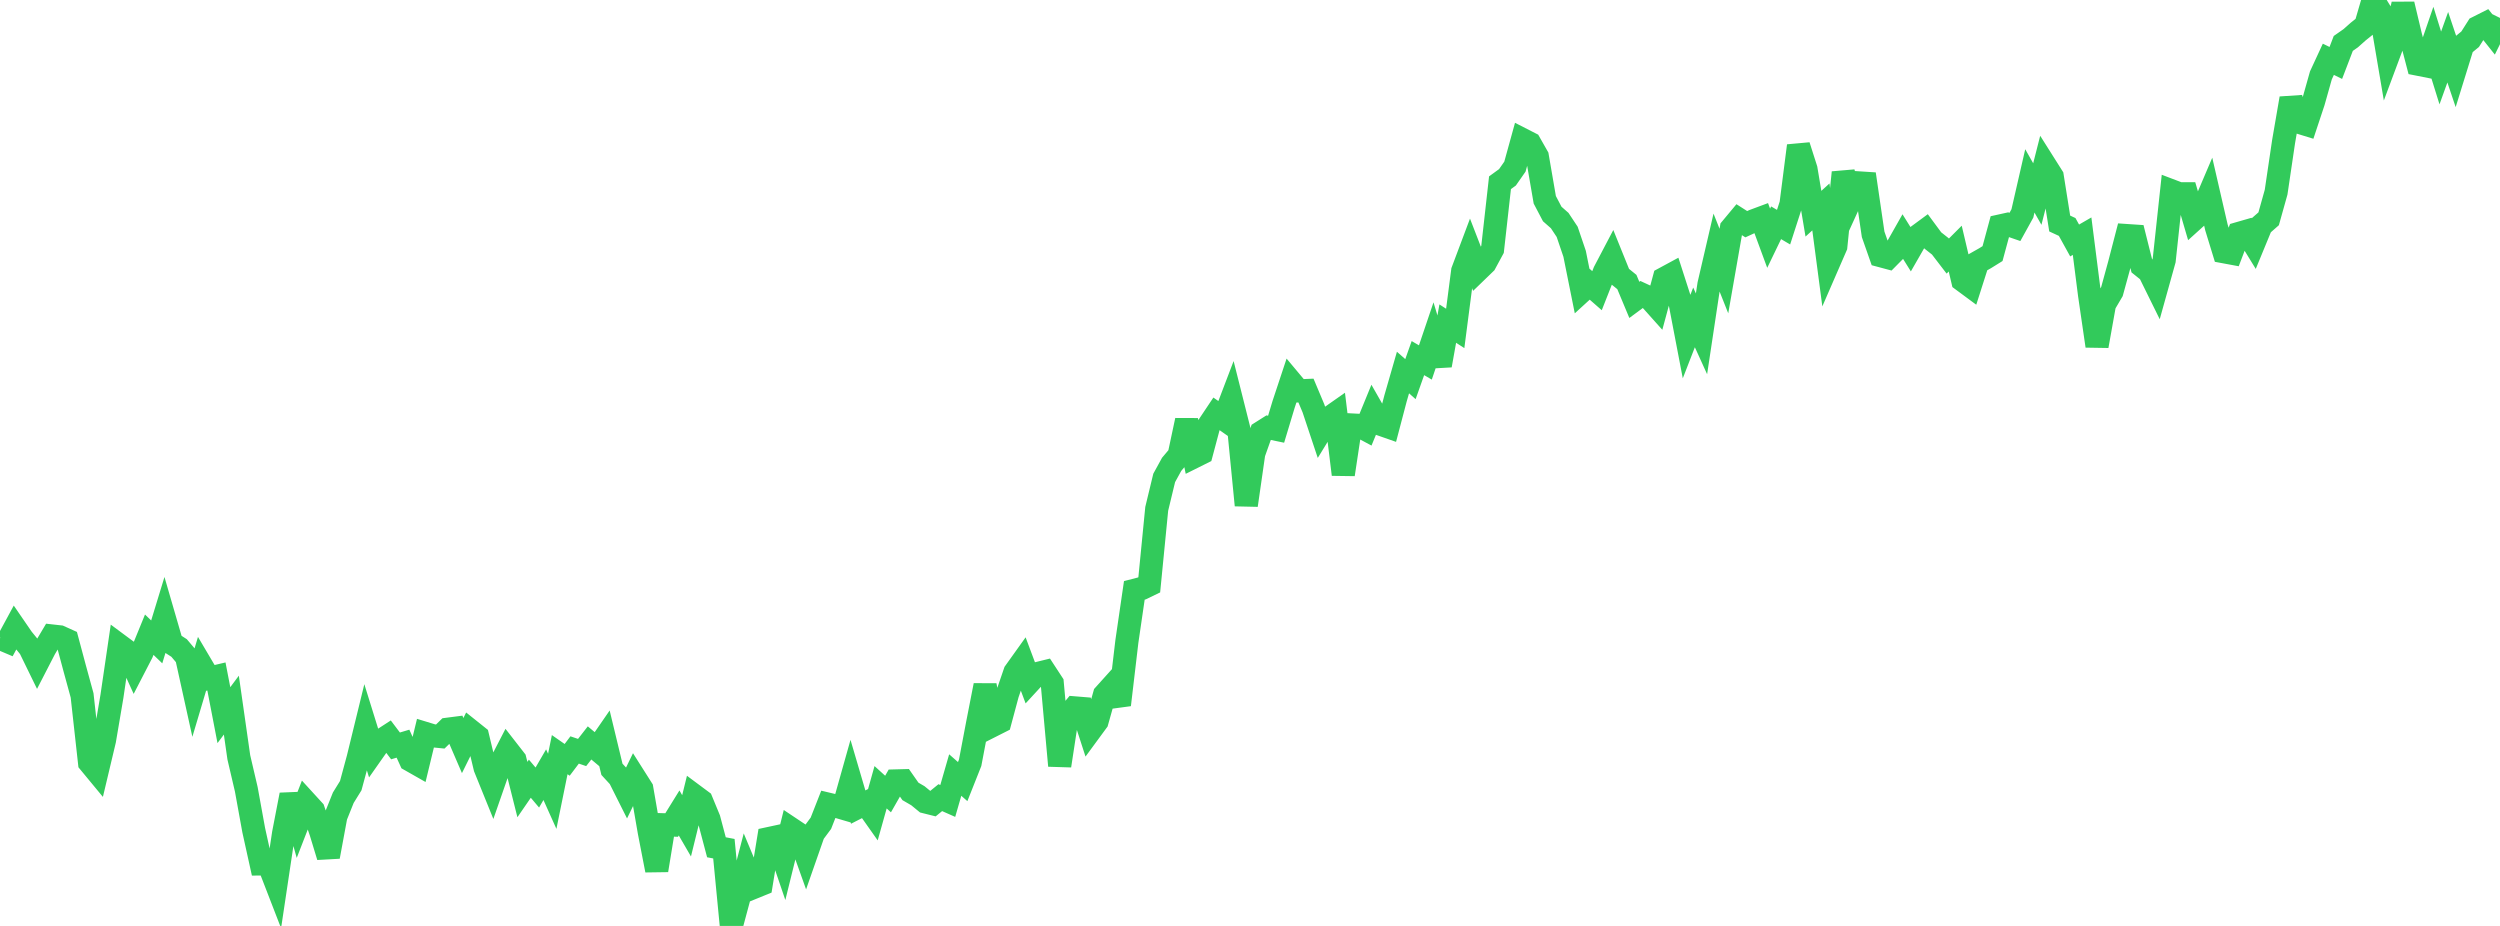 <?xml version="1.0" standalone="no"?>
<!DOCTYPE svg PUBLIC "-//W3C//DTD SVG 1.1//EN" "http://www.w3.org/Graphics/SVG/1.1/DTD/svg11.dtd">

<svg width="135" height="50" viewBox="0 0 135 50" preserveAspectRatio="none" 
  xmlns="http://www.w3.org/2000/svg"
  xmlns:xlink="http://www.w3.org/1999/xlink">


<polyline points="0.0, 34.47 0.403, 34.641 0.806, 33.897 1.209, 34.484 1.612, 34.98 2.015, 35.806 2.418, 35.024 2.821, 34.345 3.224, 34.39 3.627, 34.572 4.03, 36.077 4.433, 37.55 4.836, 41.179 5.239, 41.667 5.642, 39.972 6.045, 37.598 6.448, 34.854 6.851, 35.153 7.254, 36.039 7.657, 35.259 8.06, 34.274 8.463, 34.663 8.866, 33.345 9.269, 34.733 9.672, 34.992 10.075, 35.469 10.478, 37.296 10.881, 35.943 11.284, 36.625 11.687, 36.53 12.09, 38.618 12.493, 38.077 12.896, 40.896 13.299, 42.62 13.701, 44.831 14.104, 46.655 14.507, 46.654 14.91, 47.696 15.313, 45.006 15.716, 42.92 16.119, 44.355 16.522, 43.317 16.925, 43.758 17.328, 44.933 17.731, 46.258 18.134, 44.083 18.537, 43.078 18.94, 42.426 19.343, 40.935 19.746, 39.284 20.149, 40.58 20.552, 40.006 20.955, 39.745 21.358, 40.279 21.761, 40.158 22.164, 41.046 22.567, 41.275 22.97, 39.609 23.373, 39.732 23.776, 39.772 24.179, 39.378 24.582, 39.326 24.985, 40.261 25.388, 39.447 25.791, 39.769 26.194, 41.456 26.597, 42.45 27.0, 41.291 27.403, 40.511 27.806, 41.028 28.209, 42.636 28.612, 42.05 29.015, 42.527 29.418, 41.833 29.821, 42.731 30.224, 40.751 30.627, 41.032 31.03, 40.498 31.433, 40.635 31.836, 40.118 32.239, 40.456 32.642, 39.872 33.045, 41.543 33.448, 41.981 33.851, 42.784 34.254, 41.955 34.657, 42.591 35.06, 44.915 35.463, 46.994 35.866, 44.539 36.269, 44.551 36.672, 43.9 37.075, 44.595 37.478, 42.955 37.881, 43.255 38.284, 44.232 38.687, 45.753 39.09, 45.83 39.493, 50.0 39.896, 48.5 40.299, 46.955 40.701, 47.918 41.104, 47.754 41.507, 45.285 41.91, 45.198 42.313, 46.382 42.716, 44.753 43.119, 45.022 43.522, 46.151 43.925, 44.999 44.328, 44.456 44.731, 43.43 45.134, 43.526 45.537, 43.644 45.94, 42.212 46.343, 43.582 46.746, 43.376 47.149, 43.947 47.552, 42.511 47.955, 42.878 48.358, 42.171 48.761, 42.16 49.164, 42.736 49.567, 42.97 49.97, 43.301 50.373, 43.402 50.776, 43.073 51.179, 43.251 51.582, 41.852 51.985, 42.206 52.388, 41.19 52.791, 39.068 53.194, 37.009 53.597, 39.176 54.0, 38.972 54.403, 37.472 54.806, 36.298 55.209, 35.734 55.612, 36.812 56.015, 36.374 56.418, 36.275 56.821, 36.892 57.224, 41.348 57.627, 38.708 58.03, 38.226 58.433, 38.259 58.836, 39.502 59.239, 38.953 59.642, 37.516 60.045, 37.068 60.448, 38.06 60.851, 34.641 61.254, 31.88 61.657, 31.776 62.06, 31.581 62.463, 27.477 62.866, 25.808 63.269, 25.073 63.672, 24.595 64.075, 22.7 64.478, 24.665 64.881, 24.464 65.284, 22.949 65.687, 22.346 66.09, 22.629 66.493, 21.572 66.896, 23.173 67.299, 27.282 67.701, 24.485 68.104, 23.349 68.507, 23.094 68.91, 23.178 69.313, 21.841 69.716, 20.625 70.119, 21.107 70.522, 21.09 70.925, 22.048 71.328, 23.258 71.731, 22.601 72.134, 22.318 72.537, 25.62 72.94, 22.946 73.343, 22.967 73.746, 23.183 74.149, 22.2 74.552, 22.907 74.955, 23.048 75.358, 21.516 75.761, 20.117 76.164, 20.473 76.567, 19.338 76.97, 19.573 77.373, 18.383 77.776, 19.729 78.179, 17.474 78.582, 17.735 78.985, 14.633 79.388, 13.56 79.791, 14.602 80.194, 14.212 80.597, 13.467 81.0, 9.868 81.403, 9.575 81.806, 8.998 82.209, 7.537 82.612, 7.743 83.015, 8.453 83.418, 10.789 83.821, 11.556 84.224, 11.911 84.627, 12.519 85.03, 13.707 85.433, 15.712 85.836, 15.344 86.239, 15.697 86.642, 14.674 87.045, 13.906 87.448, 14.902 87.851, 15.229 88.254, 16.194 88.657, 15.896 89.06, 16.082 89.463, 16.533 89.866, 15.042 90.269, 14.824 90.672, 16.075 91.075, 18.177 91.478, 17.139 91.881, 18.028 92.284, 15.358 92.687, 13.622 93.09, 14.636 93.493, 12.334 93.896, 11.85 94.299, 12.107 94.701, 11.922 95.104, 11.772 95.507, 12.865 95.91, 12.03 96.313, 12.267 96.716, 11.02 97.119, 7.872 97.522, 9.133 97.925, 11.541 98.328, 11.174 98.731, 14.23 99.134, 13.303 99.537, 9.314 99.94, 10.757 100.343, 9.874 100.746, 9.9 101.149, 12.654 101.552, 13.804 101.955, 13.912 102.358, 13.504 102.761, 12.793 103.164, 13.439 103.567, 12.737 103.97, 12.44 104.373, 12.985 104.776, 13.303 105.179, 13.828 105.582, 13.424 105.985, 15.136 106.388, 15.434 106.791, 14.172 107.194, 13.944 107.597, 13.694 108.0, 12.204 108.403, 12.115 108.806, 12.254 109.209, 11.525 109.612, 9.767 110.015, 10.479 110.418, 8.894 110.821, 9.532 111.224, 12.07 111.627, 12.256 112.03, 12.986 112.433, 12.753 112.836, 15.916 113.239, 18.682 113.642, 16.43 114.045, 15.745 114.448, 14.275 114.851, 12.721 115.254, 12.748 115.657, 14.354 116.06, 14.677 116.463, 15.495 116.866, 14.051 117.269, 10.309 117.672, 10.462 118.075, 10.463 118.478, 11.838 118.881, 11.474 119.284, 10.528 119.687, 12.278 120.09, 13.593 120.493, 13.668 120.896, 12.608 121.299, 12.492 121.701, 13.147 122.104, 12.169 122.507, 11.815 122.91, 10.377 123.313, 7.652 123.716, 5.314 124.119, 6.592 124.522, 6.716 124.925, 5.502 125.328, 4.072 125.731, 3.201 126.134, 3.399 126.537, 2.345 126.94, 2.063 127.343, 1.705 127.746, 1.381 128.149, 0.0 128.552, 0.654 128.955, 3.03 129.358, 1.95 129.761, 0.232 130.164, 1.925 130.567, 3.465 130.97, 3.545 131.373, 2.375 131.776, 3.67 132.179, 2.55 132.582, 3.75 132.985, 2.449 133.388, 2.118 133.791, 1.483 134.194, 1.28 134.597, 1.787 135.0, 0.969" fill="none" stroke="#32ca5b" stroke-width="1.25"/>

</svg>